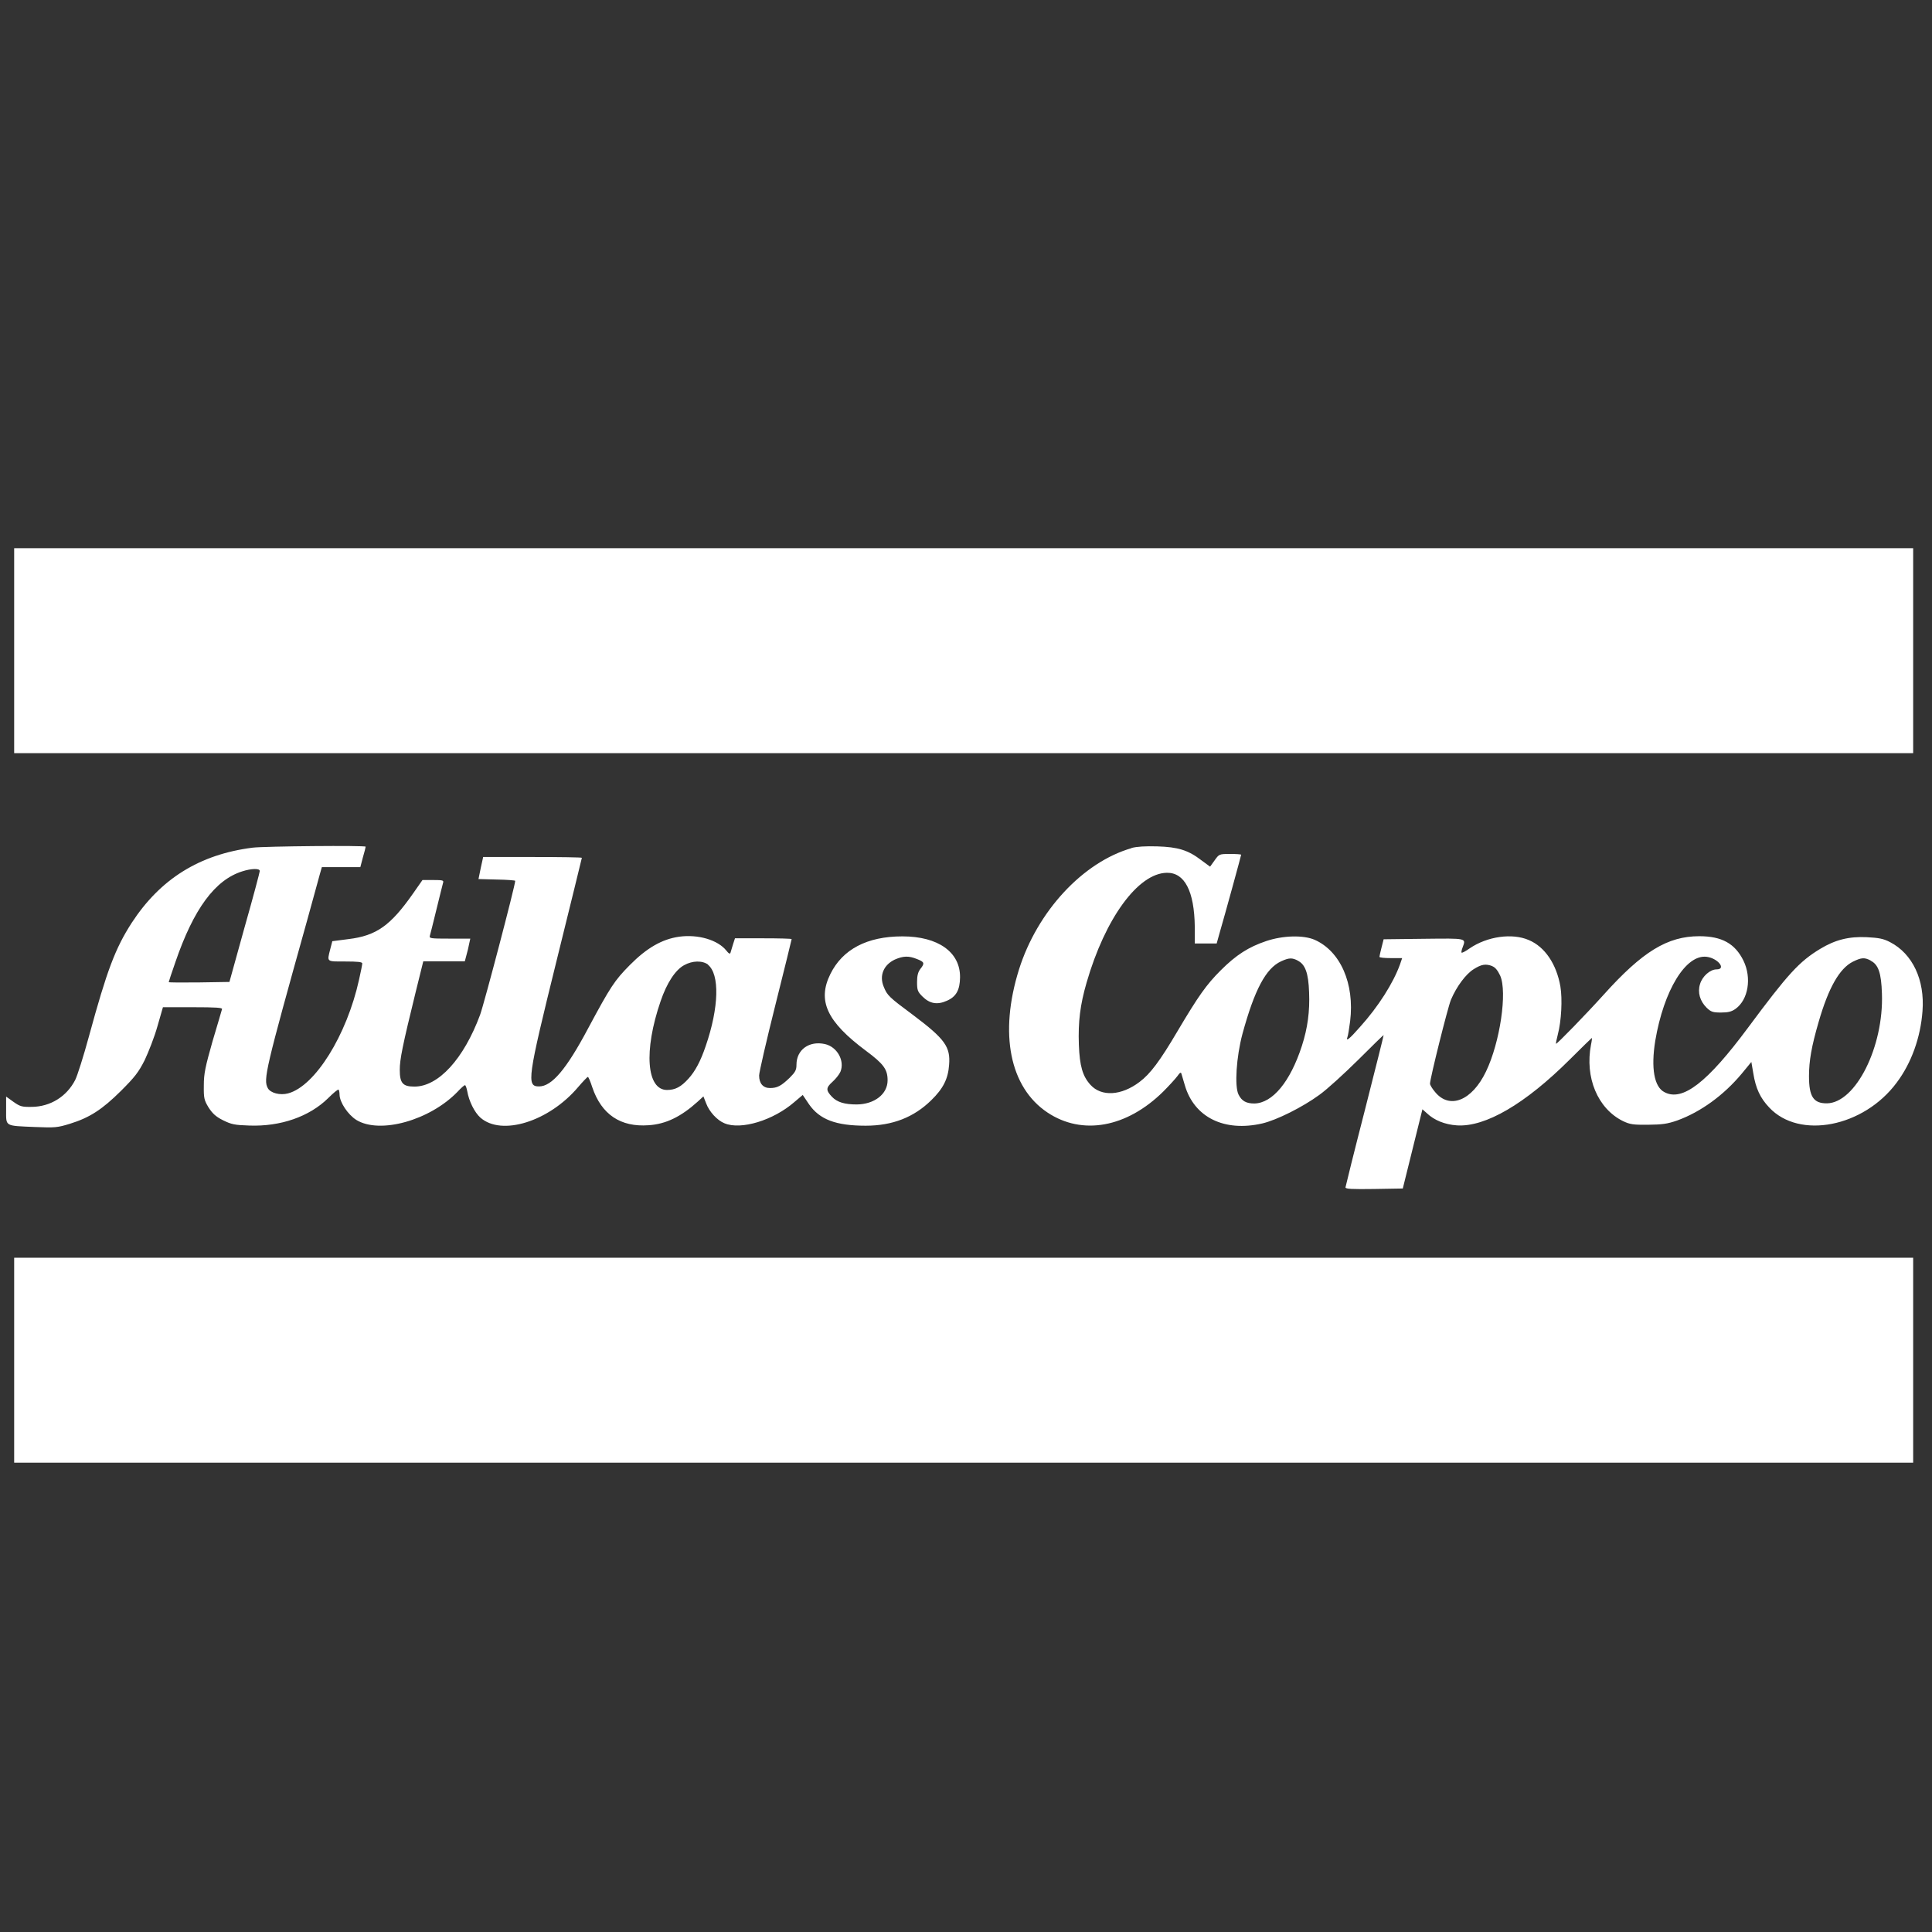 <?xml version="1.0" encoding="UTF-8"?>
<svg id="Layer_1" data-name="Layer 1" xmlns="http://www.w3.org/2000/svg" viewBox="0 0 120 120">
  <rect x="0" y="0" width="120" height="120" fill="#333333" stroke="none"/>
  <defs>
    <style>
      .cls-1 {
        fill: #fff;
        stroke-width: 0px;
      }
    </style>
  </defs>
  <path class="cls-1" d="M.88,40.41v6.37h117.95v-12.73H.88v6.37Z"/>
  <path class="cls-1" d="M15.69,52.65c-3.3.42-5.73,1.94-7.51,4.67-1.02,1.58-1.54,2.96-2.65,7.03-.34,1.25-.73,2.48-.86,2.73-.53,1.03-1.54,1.66-2.7,1.67-.6.01-.72-.02-1.13-.31l-.46-.33v.85c0,1.02-.1.96,1.79,1.04,1.24.05,1.39.04,2.17-.2,1.23-.38,2.01-.89,3.17-2.04.86-.86,1.09-1.15,1.48-1.92.24-.51.61-1.45.79-2.1l.34-1.18h1.86c1.45,0,1.85.03,1.81.12-.02.07-.28.97-.59,2-.45,1.59-.54,2-.54,2.74-.01.79.02.91.29,1.36.24.37.44.57.9.8.53.26.72.3,1.64.33,1.93.07,3.72-.55,4.89-1.7.32-.32.62-.57.65-.53.03.03.06.17.06.31.01.48.52,1.24,1.04,1.57,1.46.9,4.57.03,6.29-1.75.21-.23.42-.41.46-.41s.1.17.14.37c.11.64.46,1.33.82,1.65,1.32,1.16,4.26.24,6.07-1.9.29-.34.57-.63.6-.63.04-.01.16.28.28.65.57,1.68,1.75,2.48,3.5,2.35,1.07-.07,2.01-.53,3.04-1.46l.36-.33.17.43c.19.52.69,1.06,1.14,1.24,1.02.43,3.03-.18,4.34-1.32l.52-.44.39.58c.66.95,1.67,1.33,3.52,1.33,1.66,0,2.99-.52,4.07-1.58.74-.72,1.05-1.33,1.11-2.2.09-1.12-.25-1.6-2.23-3.09-1.51-1.12-1.61-1.22-1.83-1.76-.29-.69-.01-1.36.69-1.69.53-.23.86-.24,1.38-.03.46.18.49.26.2.62-.14.19-.2.41-.2.81,0,.5.04.6.33.89.45.45.92.54,1.52.27.58-.25.81-.67.82-1.45.02-1.57-1.36-2.55-3.58-2.55s-3.72.82-4.47,2.33c-.83,1.67-.22,2.97,2.21,4.78,1.09.81,1.34,1.15,1.34,1.83,0,.86-.82,1.49-1.92,1.5-.75,0-1.22-.14-1.54-.48-.38-.4-.37-.56.03-.92.2-.18.42-.45.5-.63.28-.68-.2-1.55-.96-1.72-.98-.22-1.77.35-1.77,1.28,0,.33-.07.46-.42.81-.54.52-.78.64-1.23.64-.42,0-.67-.28-.67-.78,0-.19.45-2.15,1.01-4.38s1.01-4.06,1.01-4.09-.79-.05-1.76-.05h-1.76l-.12.37c-.06.21-.13.44-.16.53-.03.09-.1.06-.25-.13-.53-.67-1.76-1.03-2.93-.87-1.07.15-2.02.7-3.07,1.76-.95.96-1.2,1.34-2.6,3.95-1.35,2.54-2.25,3.59-3.04,3.59s-.72-.48,1.09-7.81c.86-3.49,1.57-6.36,1.57-6.39s-1.38-.05-3.07-.05h-3.06l-.15.68-.14.69,1.14.03c.63.01,1.14.05,1.14.08,0,.29-1.92,7.6-2.18,8.32-1.02,2.75-2.59,4.46-4.08,4.46-.72,0-.91-.21-.91-1.04,0-.65.17-1.5.98-4.8l.48-1.94h2.58l.1-.38c.06-.21.14-.53.17-.71l.07-.32h-1.28c-1.18,0-1.28-.01-1.23-.18.03-.09.21-.83.41-1.64s.38-1.55.41-1.65c.05-.15-.02-.17-.61-.17h-.67l-.58.83c-1.4,2-2.28,2.63-4.02,2.84l-1,.13-.13.5c-.2.8-.25.76.93.76.78,0,1.06.03,1.06.12,0,.07-.09.53-.2,1.01-.76,3.45-2.73,6.61-4.4,7.06-.5.14-1.11-.02-1.27-.33-.28-.54-.15-1.12,2.44-10.39.37-1.36.74-2.67.8-2.91l.12-.42h2.39l.16-.61c.1-.33.17-.63.17-.66,0-.09-6.28-.03-7.02.06ZM16.14,54.08c0,.07-.42,1.66-.95,3.52l-.94,3.39-1.88.03c-1.04.01-1.89.01-1.89-.02,0-.02.18-.58.41-1.23,1.14-3.33,2.47-5.12,4.16-5.65.56-.18,1.08-.19,1.08-.03ZM43.97,59.92c.74.59.69,2.66-.14,5.06-.31.92-.65,1.56-1.07,2.02-.46.51-.82.7-1.33.7-1.27,0-1.46-2.43-.4-5.51.38-1.12.91-1.94,1.46-2.24.52-.29,1.14-.3,1.5-.03Z"/>
  <path class="cls-1" d="M70.28,52.68c-3.02.87-5.85,3.92-6.99,7.54-1.24,3.97-.58,7.31,1.77,8.88,2.16,1.44,4.92.94,7.19-1.3.36-.36.76-.8.88-.96.15-.22.22-.26.25-.15.02.08.12.4.21.71.58,2,2.45,2.92,4.81,2.38.9-.21,2.5-1.01,3.54-1.77.48-.34,1.56-1.33,2.42-2.18.86-.86,1.57-1.55,1.58-1.54.01.02-.52,2.12-1.17,4.68-.66,2.56-1.19,4.71-1.2,4.78,0,.1.39.12,1.78.1l1.78-.03.61-2.46.61-2.46.27.24c.46.44,1.12.71,1.88.76,1.76.11,4.23-1.33,7-4.09.74-.74,1.36-1.34,1.37-1.34.02,0,0,.19-.05.42-.39,2.03.41,3.96,1.98,4.74.44.21.64.24,1.57.23.88-.01,1.19-.05,1.82-.27,1.45-.53,2.87-1.56,3.99-2.9l.6-.73.12.7c.15.94.43,1.54.99,2.13,1.87,2,5.87,1.22,7.92-1.55.91-1.21,1.48-2.8,1.6-4.44.15-1.94-.62-3.56-2.01-4.28-.42-.22-.7-.27-1.46-.31-1.1-.05-1.95.16-2.89.73-1.3.79-1.99,1.54-4.49,4.91-2.51,3.38-4.05,4.58-5.17,3.99-.65-.32-.85-1.5-.58-3.19.53-3.14,1.9-5.39,3.2-5.22.7.09,1.23.78.61.78-.4,0-.89.43-1.03.92-.16.52,0,1.05.41,1.46.27.26.39.3.89.3.44,0,.66-.05.91-.23.79-.57,1.01-1.92.49-2.99-.52-1.06-1.34-1.52-2.74-1.52-1.98,0-3.53.95-5.94,3.63-1.1,1.22-2.92,3.09-2.96,3.05-.02-.02.03-.27.11-.58.22-.83.29-2.18.16-2.97-.24-1.39-.96-2.47-1.96-2.89-1.03-.45-2.58-.23-3.67.51-.25.18-.48.3-.51.27-.02-.02,0-.16.06-.31.22-.6.32-.58-2.4-.55l-2.5.03-.13.51c-.07.27-.13.54-.13.58,0,.05.31.08.71.08h.7l-.13.38c-.41,1.15-1.35,2.64-2.5,3.91-.64.73-.88.92-.77.62.04-.09.11-.55.17-1,.28-2.32-.6-4.34-2.21-5.05-.7-.3-1.95-.27-3,.08-1.1.37-1.87.86-2.83,1.82-.89.89-1.38,1.58-2.69,3.79-1.08,1.83-1.68,2.64-2.35,3.14-1.13.86-2.37.93-3.05.18-.49-.54-.67-1.17-.72-2.49-.05-1.43.08-2.48.48-3.86,1.15-3.98,3.19-6.79,4.98-6.82,1.11-.02,1.71,1.14,1.74,3.35v1.04h1.36l.15-.54c.4-1.38,1.37-4.92,1.37-4.97,0-.03-.3-.05-.68-.05-.69,0-.69.01-.97.4l-.28.39-.53-.39c-.83-.64-1.46-.83-2.75-.87-.74-.02-1.27.01-1.6.1ZM80.61,59.67c.46.23.66.77.7,1.96.05,1.19-.09,2.23-.45,3.34-.72,2.22-1.82,3.55-2.95,3.57-.5,0-.78-.15-.98-.55-.26-.51-.14-2.34.24-3.77.75-2.75,1.46-4.08,2.4-4.51.5-.23.69-.23,1.05-.04ZM116.19,59.67c.48.24.66.76.7,2.04.12,3.3-1.63,6.79-3.41,6.82-.84.01-1.12-.41-1.12-1.69,0-.95.16-1.86.6-3.37.61-2.11,1.29-3.32,2.13-3.74.53-.26.72-.27,1.1-.07ZM92.7,60.02c.17.06.33.26.48.58.45,1.02-.01,4.14-.88,5.95-.87,1.82-2.27,2.38-3.17,1.27-.17-.2-.31-.43-.31-.51,0-.32,1.11-4.76,1.3-5.21.35-.83.93-1.6,1.41-1.9.49-.31.75-.35,1.17-.19Z"/>
  <path class="cls-1" d="M.88,84.48v6.37h117.95v-12.73H.88v6.37Z"/>
</svg>